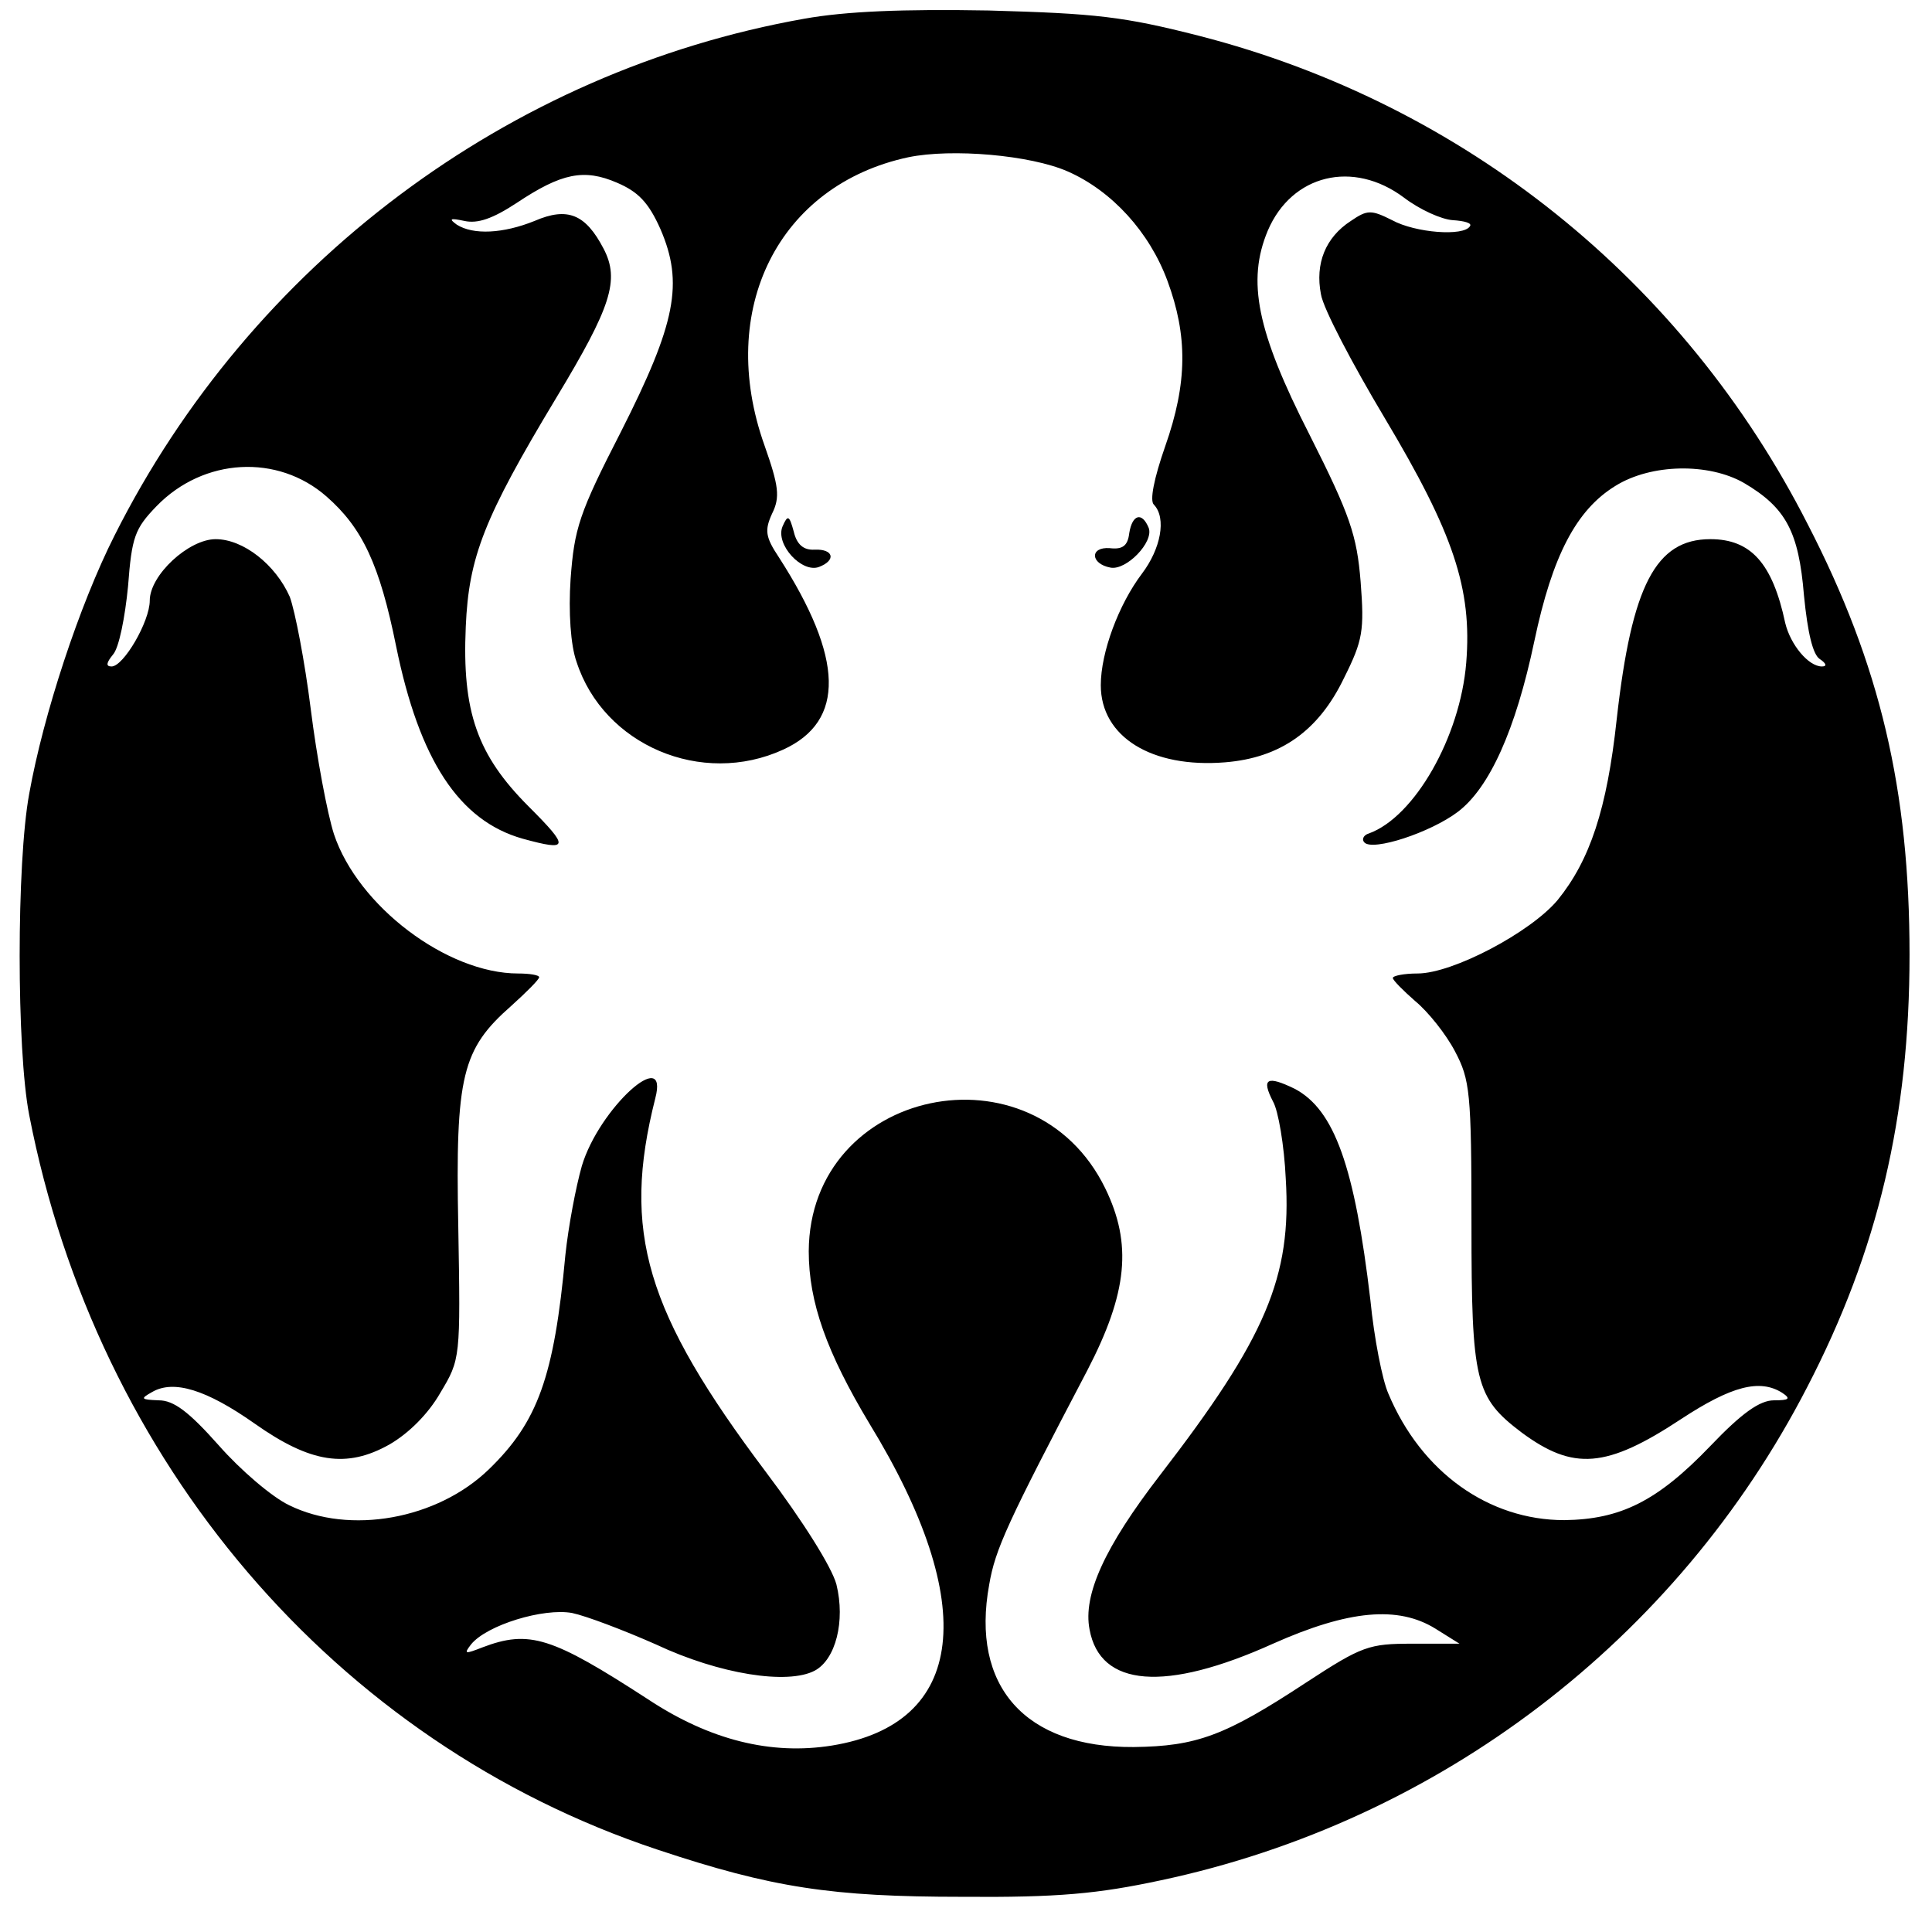 <?xml version="1.0" standalone="no"?>
<!DOCTYPE svg PUBLIC "-//W3C//DTD SVG 20010904//EN"
 "http://www.w3.org/TR/2001/REC-SVG-20010904/DTD/svg10.dtd">
<svg version="1.0" xmlns="http://www.w3.org/2000/svg"
 width="258pt" height="258pt" viewBox="0 0 258 258"
 preserveAspectRatio="xMidYMid meet">
<g transform="translate(0,258) scale(0.1,-0.1)"
fill="#000000" stroke="none">
<path d="M1074 2555 c-395 -70 -739 -328 -921 -690 -47 -93 -95 -239 -114
-345 -17 -92 -17 -342 0 -429 90 -464 409 -838 839 -981 153 -51 233 -63 407
-63 128 -1 181 4 265 22 372 79 689 321 863 658 95 183 137 362 137 578 0 220
-39 387 -136 575 -166 326 -459 561 -812 652 -102 26 -138 30 -282 34 -114 2
-190 -1 -246 -11z m352 -204 c59 -26 109 -81 133 -146 27 -73 27 -136 -3 -221
-15 -43 -21 -73 -15 -78 17 -18 9 -59 -16 -92 -31 -41 -55 -105 -55 -149 0
-69 68 -111 166 -103 74 6 125 42 159 113 25 50 27 63 22 128 -5 62 -14 89
-68 196 -71 139 -84 206 -56 273 32 75 114 95 182 44 21 -16 50 -29 65 -30 16
-1 26 -4 23 -8 -8 -14 -73 -9 -104 8 -28 14 -33 14 -55 -1 -34 -22 -48 -57
-40 -98 3 -19 42 -93 85 -165 92 -154 117 -228 109 -327 -8 -99 -69 -206 -130
-228 -7 -2 -10 -8 -6 -12 11 -12 88 13 125 41 42 32 77 109 102 228 24 114 56
175 108 207 48 30 125 31 172 4 56 -33 73 -65 80 -150 5 -51 12 -79 21 -85 9
-6 10 -10 3 -10 -18 0 -42 29 -49 58 -17 80 -46 112 -100 112 -73 0 -105 -62
-125 -240 -13 -121 -36 -189 -79 -242 -36 -43 -140 -98 -187 -98 -18 0 -33 -3
-33 -6 0 -3 14 -17 30 -31 17 -14 41 -44 53 -67 20 -38 22 -54 22 -231 0 -211
5 -231 67 -278 69 -51 113 -48 213 18 67 44 105 54 135 35 12 -8 9 -10 -11
-10 -19 0 -43 -17 -85 -61 -71 -74 -120 -98 -195 -99 -101 0 -191 64 -235 169
-8 18 -19 74 -24 125 -21 178 -48 254 -101 282 -37 18 -45 14 -29 -17 7 -12
15 -59 17 -103 8 -131 -26 -212 -168 -396 -74 -96 -103 -160 -94 -206 14 -77
101 -84 245 -19 101 45 167 51 217 20 l32 -20 -63 0 c-58 0 -67 -3 -142 -52
-108 -71 -146 -85 -230 -86 -145 -1 -218 81 -193 217 8 47 24 82 131 286 54
104 60 169 24 243 -96 197 -395 134 -396 -84 0 -68 24 -135 81 -230 148 -242
129 -401 -50 -430 -81 -13 -163 7 -246 62 -128 83 -158 93 -221 69 -23 -9 -25
-9 -15 4 21 26 97 49 135 42 19 -4 69 -23 112 -42 85 -40 176 -54 212 -35 28
15 41 66 29 115 -6 23 -45 85 -94 150 -161 214 -193 321 -148 499 19 72 -75
-13 -98 -90 -8 -28 -18 -81 -22 -119 -15 -163 -37 -223 -102 -286 -69 -67
-186 -88 -267 -48 -23 11 -65 47 -94 80 -40 45 -60 60 -80 60 -24 1 -25 2 -9
11 29 17 73 3 137 -42 75 -53 123 -60 180 -28 26 15 52 41 68 69 27 45 27 46
24 222 -4 202 5 237 71 295 20 18 37 35 37 38 0 3 -13 5 -28 5 -95 0 -214 90
-246 186 -9 28 -23 103 -31 167 -8 64 -21 131 -28 150 -19 43 -62 77 -99 77
-36 0 -88 -48 -88 -82 0 -28 -35 -88 -51 -88 -8 0 -7 5 2 16 8 9 16 50 20 91
5 66 9 77 38 107 63 65 162 70 227 13 48 -42 71 -91 93 -200 31 -152 84 -233
169 -257 62 -17 63 -12 8 43 -69 69 -89 127 -84 240 4 93 24 145 121 306 73
121 85 157 63 199 -24 46 -48 56 -92 37 -42 -17 -82 -19 -104 -5 -11 8 -9 9
10 5 18 -4 38 3 70 24 60 40 90 46 134 27 28 -12 42 -26 58 -62 31 -72 21
-125 -53 -271 -56 -109 -62 -129 -67 -196 -3 -44 0 -89 8 -111 36 -111 167
-167 276 -117 83 38 81 122 -6 257 -18 27 -19 36 -9 58 11 22 9 37 -10 91 -65
182 19 348 192 385 58 12 163 3 213 -19z"/>
<path d="M1045 1877 c-10 -24 26 -63 49 -54 23 9 19 24 -6 23 -15 -1 -24 7
-28 24 -6 22 -8 23 -15 7z"/>
<path d="M1508 1868 c-2 -17 -9 -22 -26 -20 -27 2 -26 -21 1 -26 21 -4 58 34
51 53 -9 22 -22 18 -26 -7z"/>
</g>
</svg>
